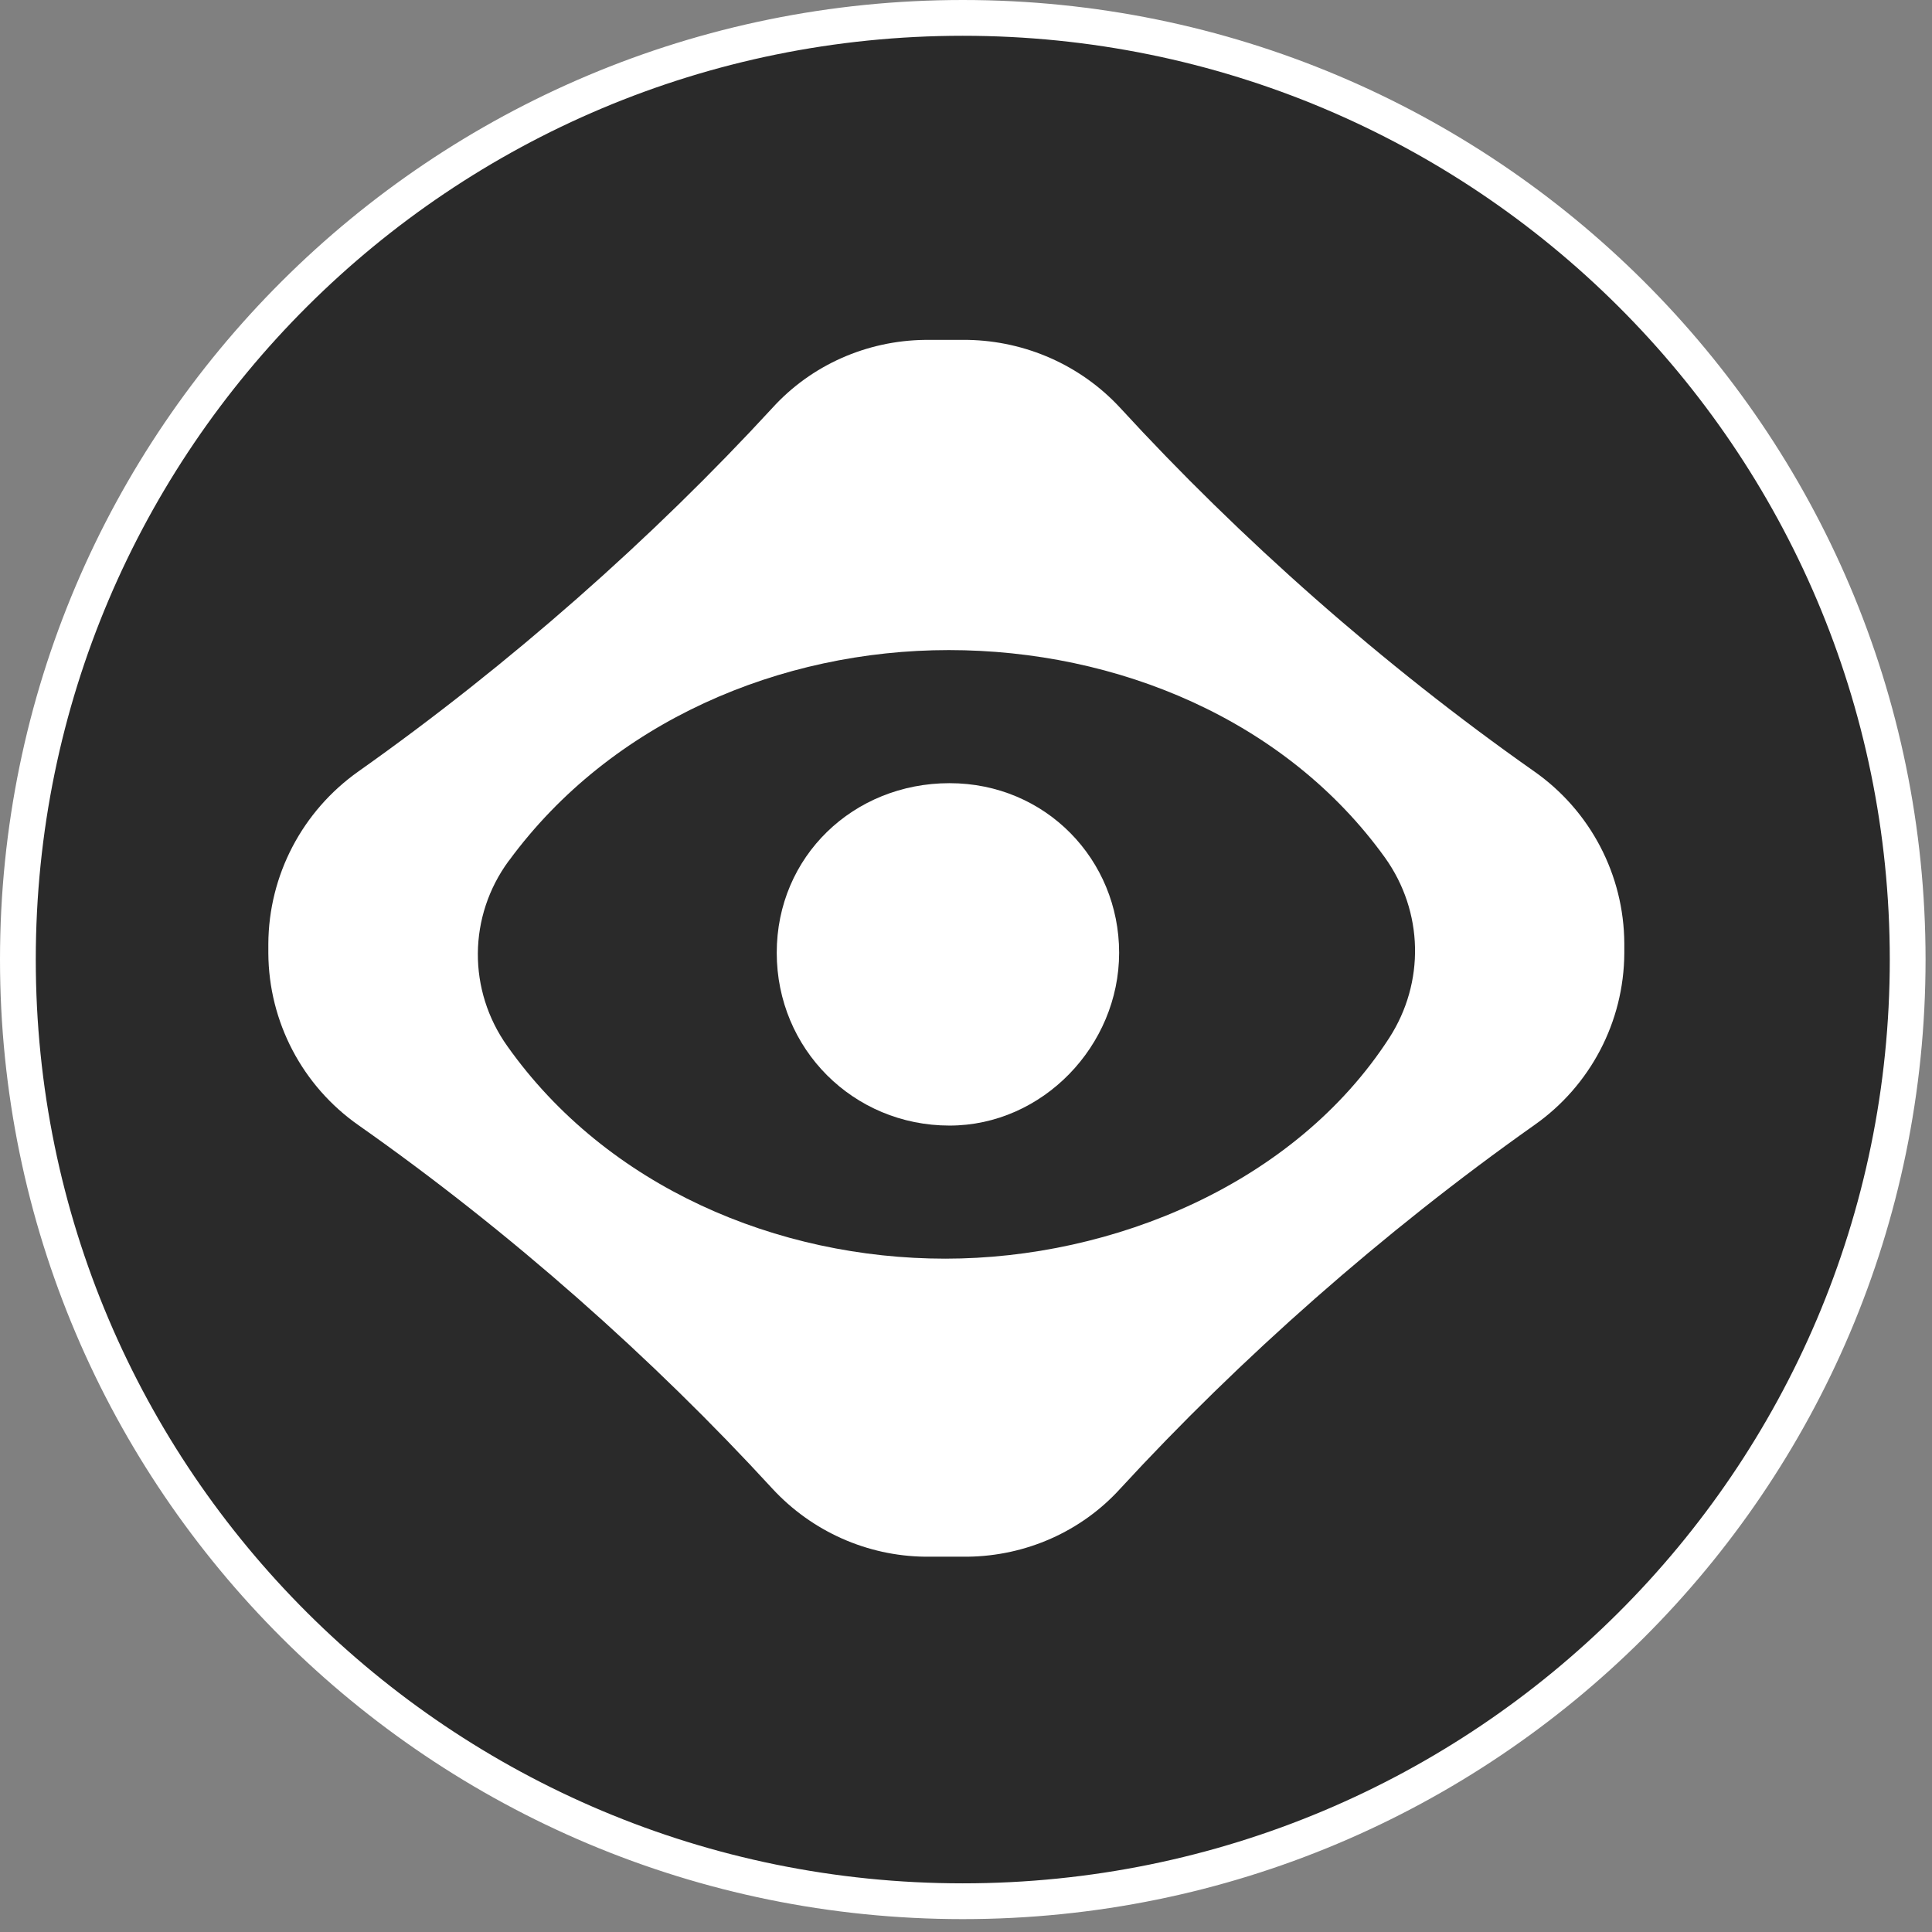 <svg width="54" height="54" viewBox="0 0 54 54" fill="none" xmlns="http://www.w3.org/2000/svg">
<rect x="0" y="0" width="54" height="54" fill="#808080" stroke="none"/>
<path d="M26.91 53.14C41.496 53.14 53.32 41.356 53.32 26.82C53.32 12.284 41.496 0.5 26.91 0.5C12.324 0.5 0.5 12.284 0.5 26.82C0.5 41.356 12.324 53.14 26.91 53.14Z" fill="#2a2a2a" stroke="white" stroke-miterlimit="10"/>
<path d="M45.4 26.5C45.4 26.5 45.4 26.41 45.4 26.37C45.39 24.45 44.45 22.66 42.88 21.56C38.64 18.58 34.65 15.04 31.31 11.4C30.21 10.21 28.67 9.53 27.05 9.5C26.85 9.5 26.65 9.5 26.45 9.5C26.25 9.5 26.06 9.5 25.85 9.5C24.23 9.52 22.68 10.2 21.59 11.4C18.25 15.03 14.25 18.57 10.02 21.56C8.45 22.67 7.51 24.46 7.5 26.38C7.5 26.42 7.5 26.47 7.5 26.51C7.5 26.55 7.5 26.6 7.5 26.64C7.51 28.56 8.45 30.35 10.02 31.45C14.26 34.43 18.25 37.97 21.59 41.61C22.69 42.8 24.23 43.49 25.85 43.51C26.05 43.51 26.25 43.51 26.45 43.51C26.65 43.51 26.84 43.51 27.05 43.51C28.67 43.49 30.22 42.81 31.31 41.61C34.65 37.98 38.65 34.44 42.88 31.45C44.45 30.35 45.39 28.56 45.4 26.64C45.4 26.6 45.4 26.55 45.4 26.51V26.5Z" fill="white"/>
<path d="M14.22 24.06C13.08 25.61 13.07 27.68 14.18 29.24C16.97 33.18 21.73 35.18 26.42 35.18C31.11 35.18 36.19 33.09 38.83 29.01C39.83 27.46 39.79 25.48 38.71 23.97C35.94 20.12 31.23 18.17 26.52 18.17C21.81 18.17 17.08 20.17 14.23 24.05L14.22 24.06Z" fill="#2a2a2a"/>
<path d="M26.54 31.46C23.85 31.46 21.71 29.32 21.71 26.63C21.71 23.94 23.85 21.89 26.54 21.89C29.23 21.89 31.28 24.03 31.28 26.63C31.28 29.23 29.14 31.46 26.54 31.46Z" fill="white"/>
</svg>
